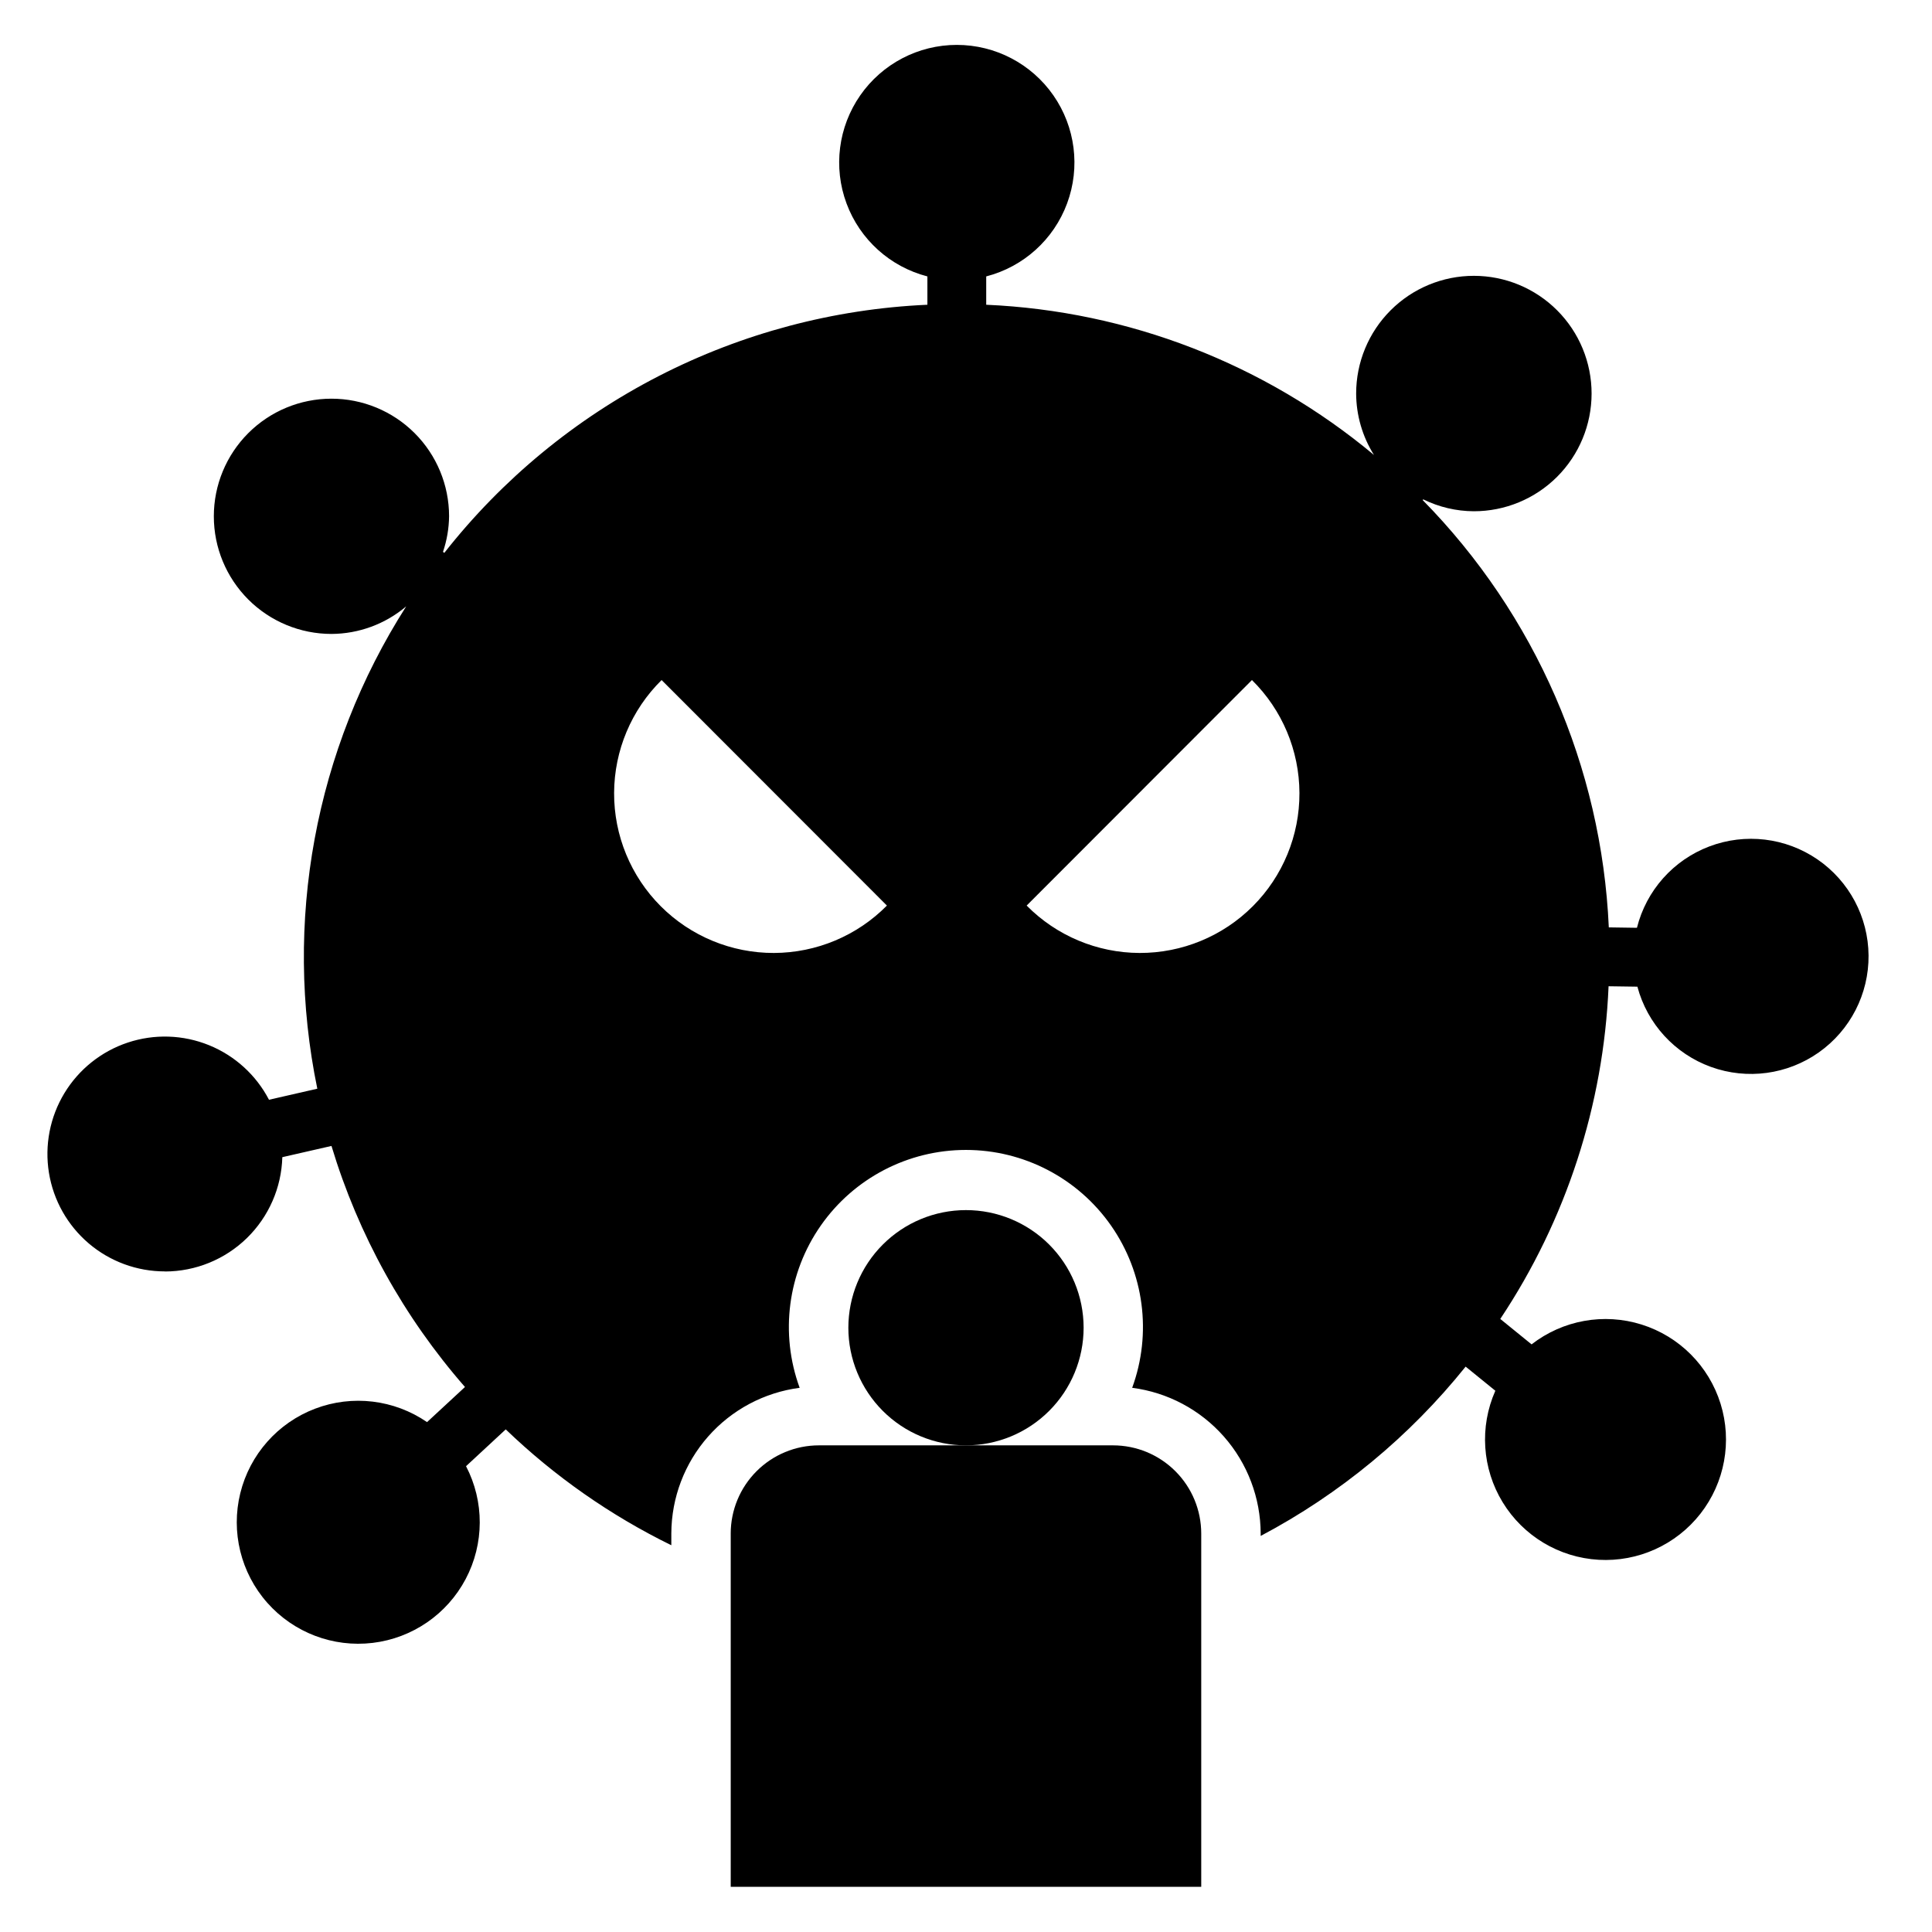 <?xml version="1.0" encoding="UTF-8"?>
<!-- Uploaded to: SVG Repo, www.svgrepo.com, Generator: SVG Repo Mixer Tools -->
<svg fill="#000000" width="800px" height="800px" version="1.1" viewBox="144 144 512 512" xmlns="http://www.w3.org/2000/svg">
 <g>
  <path d="m187.74 480.96c8.102-0.02 15.879-3.191 21.68-8.848s9.172-13.352 9.398-21.449l13.027-2.977c7.109 23.57 19.172 45.348 35.379 63.883l-10.051 9.305h-0.004c-8.711-5.984-19.809-7.312-29.684-3.551-9.879 3.762-17.281 12.133-19.809 22.395-2.523 10.266 0.148 21.113 7.152 29.031 7.004 7.914 17.445 11.891 27.941 10.633 10.496-1.258 19.703-7.586 24.641-16.93 4.938-9.348 4.973-20.52 0.094-29.898l10.52-9.754c12.949 12.445 27.754 22.805 43.883 30.703v-3.148c0.039-9.457 3.508-18.578 9.762-25.672 6.254-7.094 14.871-11.68 24.246-12.902-5.266-14.391-3.172-30.441 5.606-43 8.777-12.559 23.133-20.039 38.457-20.039 15.32 0 29.676 7.481 38.453 20.039 8.777 12.559 10.871 28.609 5.606 43 9.398 1.215 18.035 5.805 24.301 12.918 6.266 7.109 9.73 16.258 9.754 25.734v0.605c20.977-11.094 39.461-26.363 54.316-44.871l7.871 6.391v0.004c-4.238 9.574-3.512 20.625 1.949 29.562 5.461 8.938 14.957 14.633 25.414 15.234 10.453 0.602 20.543-3.961 26.992-12.215 6.449-8.254 8.441-19.145 5.332-29.145-3.113-10.004-10.93-17.84-20.922-20.98-9.996-3.137-20.891-1.176-29.16 5.254l-8.297-6.738c17.453-26.211 27.379-56.707 28.699-88.168l7.637 0.109c2.629 9.855 9.91 17.797 19.5 21.27 9.59 3.469 20.27 2.027 28.594-3.859 8.328-5.887 13.246-15.477 13.168-25.676-0.078-10.195-5.141-19.711-13.555-25.473-8.414-5.762-19.113-7.039-28.648-3.422-9.535 3.613-16.699 11.668-19.176 21.559l-7.453-0.109h-0.004c-1.906-42.543-19.477-82.879-49.332-113.25l0.164-0.172v-0.004c4.168 2.047 8.742 3.125 13.383 3.148 8.277 0.008 16.215-3.273 22.07-9.121 5.856-5.848 9.145-13.785 9.152-22.059 0.004-8.273-3.281-16.215-9.129-22.066-5.852-5.856-13.785-9.145-22.062-9.145-8.273-0.004-16.211 3.281-22.062 9.133-5.856 5.852-9.141 13.785-9.141 22.062 0.023 5.762 1.66 11.398 4.723 16.277-28.969-24.168-65.07-38.152-102.76-39.809v-7.508c9.879-2.551 17.887-9.777 21.434-19.344 3.551-9.566 2.191-20.266-3.637-28.641-5.828-8.379-15.387-13.371-25.59-13.371s-19.762 4.992-25.59 13.371c-5.828 8.375-7.188 19.074-3.637 28.641 3.547 9.566 11.551 16.793 21.434 19.344v7.508c-24.816 1.105-49.098 7.551-71.191 18.898-22.094 11.348-41.48 27.332-56.832 46.859l-0.348-0.27c1.031-3.043 1.574-6.231 1.613-9.445-0.004-8.266-3.293-16.191-9.145-22.035-5.848-5.84-13.777-9.117-22.043-9.113-8.266 0.004-16.191 3.289-22.035 9.137s-9.125 13.777-9.121 22.043c0 8.266 3.285 16.191 9.133 22.039 5.844 5.844 13.773 9.125 22.039 9.125 7.258-0.031 14.277-2.621 19.812-7.312-24.199 37.914-32.652 83.777-23.559 127.83l-12.809 2.93v-0.004c-3.418-6.559-9.059-11.688-15.914-14.465-6.852-2.777-14.473-3.023-21.492-0.691-7.019 2.328-12.977 7.086-16.809 13.41-3.832 6.328-5.285 13.812-4.098 21.113 1.184 7.301 4.934 13.938 10.57 18.727 5.637 4.789 12.793 7.41 20.191 7.398zm288.04-156.74c8.016 7.898 12.543 18.668 12.586 29.922 0.043 11.25-4.402 22.055-12.355 30.016-7.953 7.961-18.754 12.418-30.008 12.387-11.25-0.035-22.023-4.555-29.93-12.559zm-156.45 0 59.711 59.766c-7.906 8.004-18.68 12.523-29.934 12.559-11.25 0.031-22.051-4.426-30.004-12.387-7.953-7.961-12.398-18.766-12.359-30.016 0.043-11.254 4.574-22.023 12.586-29.922z"/>
  <path d="m337.65 550.43v93.598h124.69v-93.598c0.004-6.203-2.457-12.152-6.844-16.539-4.383-4.391-10.332-6.856-16.535-6.856h-77.934c-6.203 0-12.148 2.465-16.535 6.856-4.383 4.387-6.848 10.336-6.844 16.539z"/>
  <path d="m431.17 495.83c-0.008-8.266-3.301-16.188-9.148-22.031-5.852-5.84-13.781-9.117-22.047-9.109-8.266 0.004-16.191 3.293-22.031 9.141-5.844 5.848-9.121 13.777-9.121 22.043 0.004 8.266 3.289 16.191 9.137 22.035 5.844 5.844 13.773 9.129 22.039 9.129 8.27-0.008 16.203-3.297 22.047-9.148 5.848-5.852 9.129-13.785 9.125-22.059z"/>
 </g>
</svg>